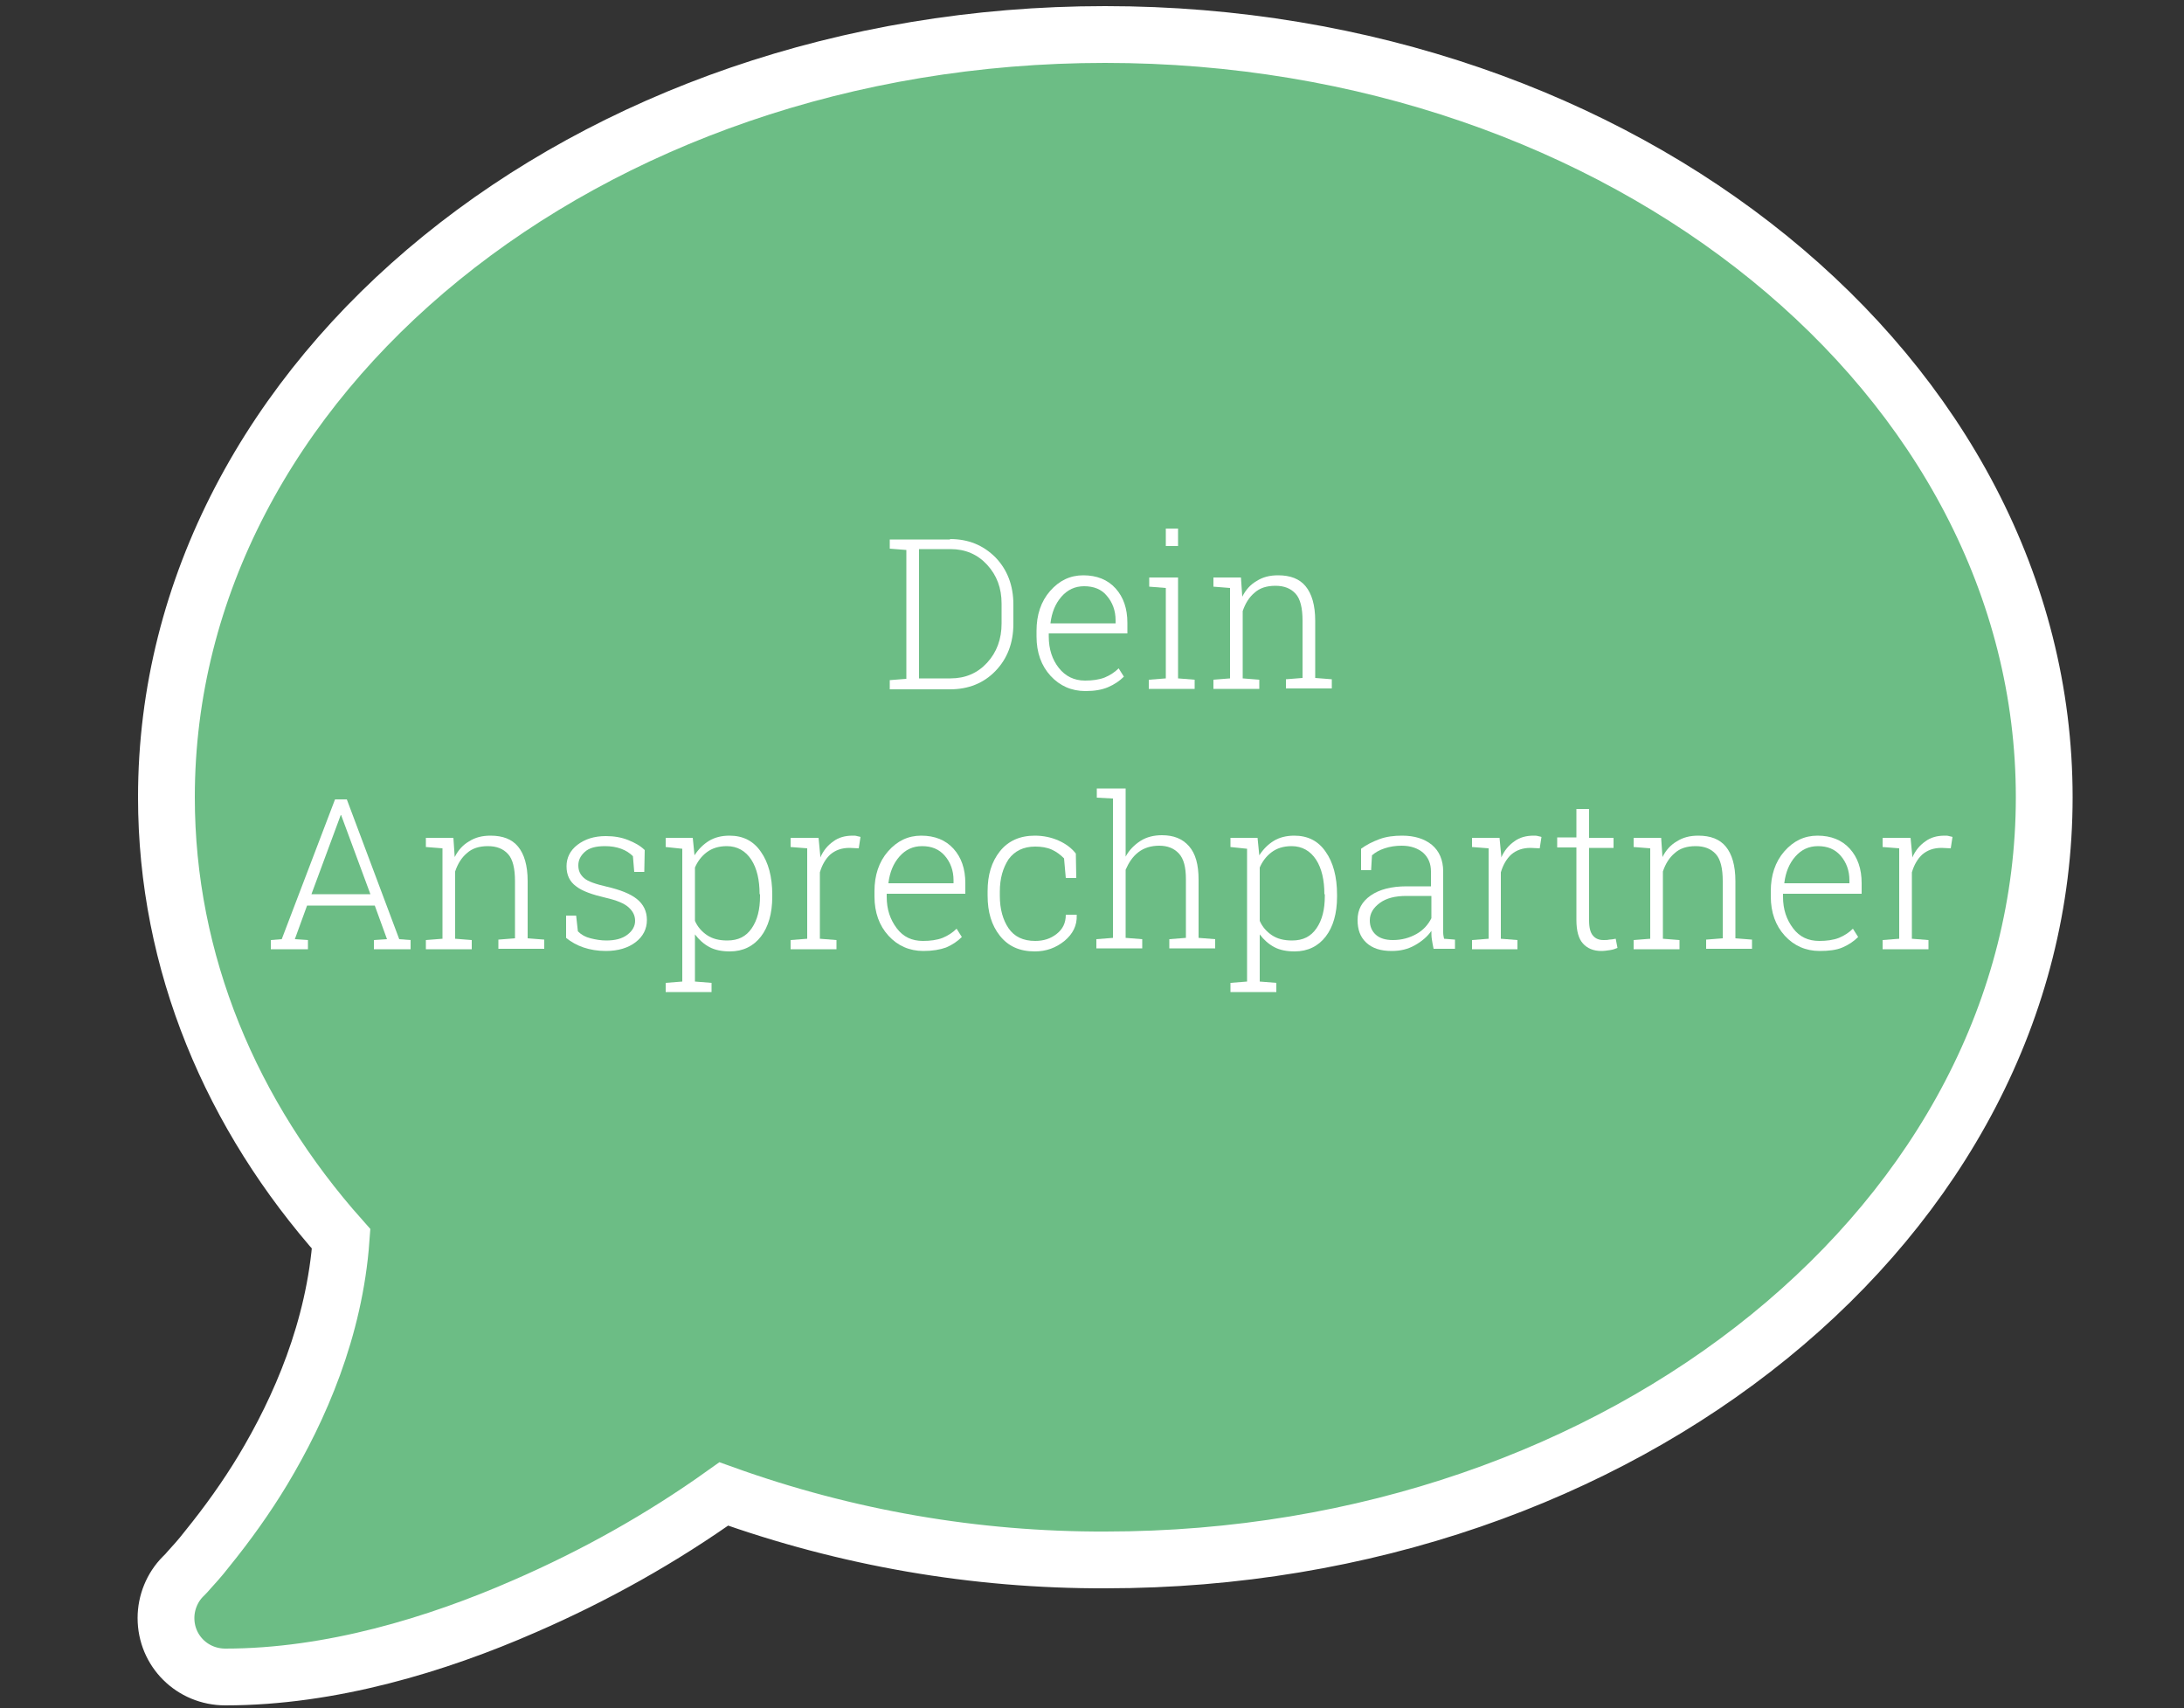 <?xml version="1.0" encoding="UTF-8"?>
<svg xmlns="http://www.w3.org/2000/svg" xmlns:xlink="http://www.w3.org/1999/xlink" version="1.1" id="Ebene_1" x="0px" y="0px" viewBox="0 0 500 391" style="enable-background:new 0 0 500 391;" xml:space="preserve">
<rect x="0" y="0" width="500" height="391" fill="#333333" stroke="none"/>
<style type="text/css">
	.st0{fill:#6CBD85;stroke:#FFFFFF;stroke-width:13;}
	.st1{fill:#FFFFFF;}
</style>
<path id="comment-solid" class="st0" d="M468,182.5c0,96.4-96.2,174.6-214.9,174.6c-29.8,0.1-59.3-5-87.4-15.1  c-14.3,10.2-29.5,18.7-45.6,25.7c-20.1,8.8-44.4,16.2-68.5,16.2c-7.6,0-13.6-6-13.6-13.5c0-3.5,1.4-7,3.9-9.5l0,0l0.3-0.3  c0.3-0.3,0.6-0.6,1.1-1.2c0.9-1,2.4-2.6,4.1-4.8c4.7-5.8,9-11.8,12.8-18.1c8.4-14,16.4-32.2,17.9-52.9  C53,255.4,38.1,220.4,38.1,182.5C38.1,86.1,134.3,7.9,253,7.9S468,86.1,468,182.5z"></path>
<g>
	<path class="st1" d="M217.5,123.4c4.2,0,7.6,1.4,10.4,4.2c2.7,2.8,4.1,6.4,4.1,10.8v4.4c0,4.4-1.4,8-4.1,10.8   c-2.7,2.8-6.2,4.2-10.4,4.2h-13.8v-2.1l3.8-0.3v-29.5l-3.8-0.3v-2.1h3.8H217.5z M210.4,125.8v29.5h7.2c3.4,0,6.2-1.2,8.4-3.6   c2.2-2.4,3.3-5.4,3.3-9v-4.5c0-3.6-1.1-6.5-3.3-8.9s-5-3.6-8.4-3.6H210.4z"></path>
	<path class="st1" d="M248.5,158.2c-3.2,0-5.9-1.2-8-3.5c-2.1-2.3-3.2-5.3-3.2-9v-1.3c0-3.6,1-6.7,3.1-9.1c2.1-2.4,4.6-3.6,7.6-3.6   c3.1,0,5.6,1,7.4,3c1.8,2,2.7,4.6,2.7,7.9v2.4h-18v0.7c0,2.9,0.8,5.3,2.3,7.2s3.5,2.9,6,2.9c1.7,0,3.2-0.2,4.5-0.7   c1.2-0.5,2.3-1.2,3.2-2.1l1.2,1.9c-1,1-2.2,1.8-3.6,2.4S250.6,158.2,248.5,158.2z M248.2,134.2c-2.1,0-3.8,0.8-5.2,2.4   c-1.4,1.6-2.2,3.6-2.5,6l0,0.1h14.9V142c0-2.2-0.7-4.1-2-5.6C252.2,134.9,250.4,134.2,248.2,134.2z"></path>
	<path class="st1" d="M263.1,155.6l3.8-0.3v-20.7l-3.8-0.3v-2.1h6.6v23.1l3.8,0.3v2.1h-10.5V155.6z M269.7,125h-2.8v-4h2.8V125z"></path>
	<path class="st1" d="M277.8,155.6l3.8-0.3v-20.7l-3.8-0.3v-2.1h6.3l0.3,4.4c0.8-1.6,1.9-2.8,3.3-3.6c1.4-0.9,3-1.3,4.9-1.3   c2.8,0,4.9,0.8,6.3,2.5c1.4,1.7,2.2,4.3,2.2,7.9v13.1l3.8,0.3v2.1h-10.5v-2.1l3.8-0.3v-13.1c0-2.9-0.5-5-1.6-6.2   c-1.1-1.2-2.6-1.8-4.6-1.8c-2,0-3.6,0.5-4.8,1.6c-1.2,1-2.1,2.4-2.7,4.2v15.4l3.8,0.3v2.1h-10.5V155.6z"></path>
	<path class="st1" d="M62,215.2l2.5-0.2l12.2-32h2.7l12,32l2.6,0.2v2.1h-8.4v-2.1l3-0.2l-2.8-7.7H70.3l-2.8,7.7l3,0.2v2.1H62V215.2z    M71.3,204.7h13.5l-6.7-18.1H78L71.3,204.7z"></path>
	<path class="st1" d="M97.5,215.2l3.8-0.3v-20.7l-3.8-0.3v-2.1h6.3l0.3,4.4c0.8-1.6,1.9-2.8,3.3-3.6c1.4-0.9,3-1.3,4.9-1.3   c2.8,0,4.9,0.8,6.3,2.5c1.4,1.7,2.2,4.3,2.2,7.9v13.1l3.8,0.3v2.1h-10.5v-2.1l3.8-0.3v-13.1c0-2.9-0.5-5-1.6-6.2   c-1.1-1.2-2.6-1.8-4.6-1.8c-2,0-3.6,0.5-4.8,1.6c-1.2,1-2.1,2.4-2.7,4.2v15.4l3.8,0.3v2.1H97.5V215.2z"></path>
	<path class="st1" d="M147.5,199.6h-2.3l-0.3-3.6c-0.7-0.7-1.6-1.3-2.7-1.7c-1.1-0.4-2.3-0.6-3.7-0.6c-2.1,0-3.6,0.4-4.6,1.3   s-1.5,1.9-1.5,3.1c0,1.2,0.4,2.1,1.3,2.9c0.9,0.8,2.7,1.4,5.3,2c3,0.7,5.3,1.6,6.8,2.8s2.3,2.8,2.3,4.8c0,2.1-0.9,3.8-2.6,5.1   c-1.7,1.3-4,2-6.8,2c-1.9,0-3.6-0.3-5.1-0.8c-1.5-0.5-2.9-1.3-4-2.2v-5.1h2.3l0.4,3.6c0.8,0.8,1.7,1.3,2.9,1.6   c1.2,0.3,2.4,0.5,3.6,0.5c2,0,3.6-0.4,4.8-1.3c1.2-0.9,1.8-2,1.8-3.2c0-1.2-0.5-2.2-1.5-3.1c-1-0.9-2.7-1.6-5.3-2.2   c-3-0.7-5.3-1.5-6.7-2.6c-1.5-1.1-2.2-2.6-2.2-4.6c0-1.9,0.8-3.6,2.5-4.9s3.8-2,6.5-2c1.9,0,3.6,0.3,5.1,0.9s2.8,1.3,3.8,2.3   L147.5,199.6z"></path>
	<path class="st1" d="M152.4,193.9v-2.1h6.2l0.4,4c0.9-1.4,2-2.5,3.3-3.3c1.3-0.8,2.9-1.2,4.7-1.2c3.1,0,5.5,1.2,7.2,3.7   c1.7,2.4,2.6,5.7,2.6,9.8v0.5c0,3.8-0.9,6.9-2.6,9.1s-4.1,3.4-7.1,3.4c-1.8,0-3.4-0.3-4.7-1c-1.3-0.7-2.4-1.7-3.3-2.9v10.8l3.8,0.3   v2.1h-10.5v-2.1l3.8-0.3v-30.4L152.4,193.9z M173.9,204.7c0-3.2-0.6-5.9-1.9-7.9c-1.3-2-3.2-3.1-5.6-3.1c-1.9,0-3.4,0.5-4.6,1.4   c-1.2,0.9-2.1,2.1-2.7,3.5v12.2c0.6,1.4,1.6,2.5,2.8,3.3c1.2,0.8,2.7,1.2,4.6,1.2c2.5,0,4.3-0.9,5.6-2.8c1.3-1.9,1.9-4.3,1.9-7.4   V204.7z"></path>
	<path class="st1" d="M187.4,191.8l0.4,4.2v0.3c0.7-1.6,1.7-2.8,3-3.7c1.2-0.9,2.7-1.3,4.4-1.3c0.4,0,0.7,0,1,0.1   c0.3,0.1,0.6,0.1,0.8,0.2l-0.4,2.6l-2.1-0.1c-1.8,0-3.2,0.5-4.4,1.5c-1.1,1-1.9,2.4-2.4,4.1v15.2l3.8,0.3v2.1h-10.5v-2.1l3.8-0.3   v-20.7l-3.8-0.3v-2.1h3.8H187.4z"></path>
	<path class="st1" d="M211.4,217.7c-3.2,0-5.9-1.2-8-3.5c-2.1-2.3-3.2-5.3-3.2-9V204c0-3.6,1-6.7,3.1-9.1c2.1-2.4,4.6-3.6,7.6-3.6   c3.1,0,5.6,1,7.4,3c1.8,2,2.7,4.6,2.7,7.9v2.4h-18v0.7c0,2.9,0.8,5.2,2.3,7.2s3.5,2.9,6,2.9c1.7,0,3.2-0.2,4.5-0.7   c1.2-0.5,2.3-1.2,3.2-2.1l1.2,1.9c-1,1-2.2,1.8-3.6,2.4C215.2,217.4,213.5,217.7,211.4,217.7z M211.1,193.7c-2.1,0-3.8,0.8-5.2,2.4   c-1.4,1.6-2.2,3.6-2.5,6l0,0.1h14.9v-0.7c0-2.2-0.7-4.1-2-5.6C215,194.4,213.3,193.7,211.1,193.7z"></path>
	<path class="st1" d="M237,215.4c1.9,0,3.5-0.5,4.9-1.6s2.1-2.5,2.1-4.4h2.5l0,0.1c0.1,2.4-0.9,4.3-2.8,5.9c-2,1.6-4.2,2.4-6.8,2.4   c-3.5,0-6.1-1.2-8-3.6s-2.8-5.4-2.8-9.2v-1c0-3.7,0.9-6.7,2.8-9.1c1.9-2.4,4.6-3.6,8-3.6c2,0,3.8,0.4,5.4,1.1c1.6,0.7,3,1.7,4,3   l0.1,5.6h-2.4l-0.4-4.5c-0.8-0.8-1.7-1.5-2.8-2s-2.4-0.7-3.8-0.7c-2.7,0-4.7,1-6.1,2.9c-1.3,2-2,4.4-2,7.4v1c0,3,0.7,5.5,2,7.4   C232.2,214.4,234.2,215.4,237,215.4z"></path>
	<path class="st1" d="M251.1,182.6v-2.1h6.6v15.6c0.8-1.5,2-2.7,3.4-3.6s3.1-1.3,4.9-1.3c2.7,0,4.7,0.8,6.2,2.5s2.2,4.2,2.2,7.7   v13.3l3.8,0.3v2.1h-10.5v-2.1l3.8-0.3v-13.4c0-2.8-0.5-4.7-1.6-5.9c-1.1-1.2-2.6-1.8-4.5-1.8c-1.9,0-3.5,0.5-4.8,1.5   c-1.3,1-2.2,2.4-2.9,4v15.6l3.8,0.3v2.1h-10.5v-2.1l3.8-0.3v-31.9L251.1,182.6z"></path>
	<path class="st1" d="M281.7,193.9v-2.1h6.2l0.4,4c0.9-1.4,2-2.5,3.3-3.3c1.3-0.8,2.9-1.2,4.7-1.2c3.1,0,5.5,1.2,7.2,3.7   c1.7,2.4,2.6,5.7,2.6,9.8v0.5c0,3.8-0.9,6.9-2.6,9.1s-4.1,3.4-7.1,3.4c-1.8,0-3.4-0.3-4.7-1c-1.3-0.7-2.4-1.7-3.3-2.9v10.8l3.8,0.3   v2.1h-10.5v-2.1l3.8-0.3v-30.4L281.7,193.9z M303.2,204.7c0-3.2-0.6-5.9-1.9-7.9c-1.3-2-3.2-3.1-5.6-3.1c-1.9,0-3.4,0.5-4.6,1.4   c-1.2,0.9-2.1,2.1-2.7,3.5v12.2c0.6,1.4,1.6,2.5,2.8,3.3s2.7,1.2,4.6,1.2c2.5,0,4.3-0.9,5.6-2.8c1.3-1.9,1.9-4.3,1.9-7.4V204.7z"></path>
	<path class="st1" d="M328.2,217.2c-0.2-0.9-0.3-1.6-0.4-2.2c-0.1-0.6-0.1-1.3-0.1-1.9c-0.9,1.3-2.2,2.4-3.8,3.3   c-1.6,0.9-3.3,1.3-5.3,1.3c-2.5,0-4.4-0.6-5.8-1.9c-1.4-1.3-2-3-2-5.2c0-2.4,1-4.2,3-5.6c2-1.4,4.8-2.1,8.2-2.1h5.6v-3.4   c0-1.8-0.6-3.2-1.8-4.3c-1.2-1-2.8-1.6-4.9-1.6c-1.4,0-2.7,0.2-3.9,0.6c-1.2,0.4-2.1,0.9-2.9,1.6l-0.2,3.4h-2.3l0-4.9   c1.2-0.9,2.6-1.6,4.2-2.2c1.6-0.6,3.4-0.8,5.2-0.8c2.8,0,5.1,0.7,6.8,2.1c1.7,1.4,2.6,3.5,2.6,6.1v12.5c0,0.5,0,1,0,1.5   s0.1,0.9,0.2,1.4l2.5,0.2v2.1H328.2z M318.9,215.2c2,0,3.8-0.5,5.4-1.4s2.7-2.2,3.4-3.6v-5.1H322c-2.6,0-4.6,0.5-6.1,1.6   c-1.5,1.1-2.3,2.4-2.3,4c0,1.4,0.5,2.5,1.4,3.3C315.9,214.8,317.2,215.2,318.9,215.2z"></path>
	<path class="st1" d="M343.3,191.8l0.4,4.2v0.3c0.7-1.6,1.7-2.8,3-3.7c1.2-0.9,2.7-1.3,4.4-1.3c0.4,0,0.7,0,1,0.1   c0.3,0.1,0.6,0.1,0.8,0.2l-0.4,2.6l-2.1-0.1c-1.8,0-3.2,0.5-4.4,1.5c-1.1,1-1.9,2.4-2.4,4.1v15.2l3.8,0.3v2.1H337v-2.1l3.8-0.3   v-20.7l-3.8-0.3v-2.1h3.8H343.3z"></path>
	<path class="st1" d="M363.8,185.3v6.5h5.6v2.3h-5.6v16.6c0,1.7,0.3,2.8,0.9,3.5c0.6,0.7,1.4,1,2.4,1c0.5,0,0.9,0,1.3-0.1   c0.4,0,0.9-0.1,1.5-0.2l0.4,2.1c-0.5,0.2-1,0.4-1.7,0.5c-0.7,0.1-1.3,0.2-2,0.2c-1.8,0-3.2-0.6-4.2-1.7c-1-1.1-1.5-2.9-1.5-5.4   v-16.6h-4.4v-2.3h4.4v-6.5H363.8z"></path>
	<path class="st1" d="M374,215.2l3.8-0.3v-20.7l-3.8-0.3v-2.1h6.3l0.3,4.4c0.8-1.6,1.9-2.8,3.3-3.6c1.4-0.9,3-1.3,4.9-1.3   c2.8,0,4.9,0.8,6.3,2.5c1.4,1.7,2.2,4.3,2.2,7.9v13.1l3.8,0.3v2.1h-10.5v-2.1l3.8-0.3v-13.1c0-2.9-0.5-5-1.6-6.2   c-1.1-1.2-2.6-1.8-4.6-1.8c-2,0-3.6,0.5-4.8,1.6c-1.2,1-2.1,2.4-2.7,4.2v15.4l3.8,0.3v2.1H374V215.2z"></path>
	<path class="st1" d="M416.6,217.7c-3.2,0-5.9-1.2-8-3.5c-2.1-2.3-3.2-5.3-3.2-9V204c0-3.6,1-6.7,3.1-9.1c2.1-2.4,4.6-3.6,7.6-3.6   c3.1,0,5.6,1,7.4,3c1.8,2,2.7,4.6,2.7,7.9v2.4h-18v0.7c0,2.9,0.8,5.2,2.3,7.2s3.5,2.9,6,2.9c1.7,0,3.2-0.2,4.5-0.7   c1.2-0.5,2.3-1.2,3.2-2.1l1.2,1.9c-1,1-2.2,1.8-3.6,2.4S418.6,217.7,416.6,217.7z M416.2,193.7c-2.1,0-3.8,0.8-5.2,2.4   c-1.4,1.6-2.2,3.6-2.5,6l0,0.1h14.9v-0.7c0-2.2-0.7-4.1-2-5.6S418.4,193.7,416.2,193.7z"></path>
	<path class="st1" d="M437.4,191.8l0.4,4.2v0.3c0.7-1.6,1.7-2.8,3-3.7c1.2-0.9,2.7-1.3,4.4-1.3c0.4,0,0.7,0,1,0.1   c0.3,0.1,0.6,0.1,0.8,0.2l-0.4,2.6l-2.1-0.1c-1.8,0-3.2,0.5-4.4,1.5c-1.1,1-1.9,2.4-2.4,4.1v15.2l3.8,0.3v2.1h-10.5v-2.1l3.8-0.3   v-20.7l-3.8-0.3v-2.1h3.8H437.4z"></path>
</g>
</svg>
